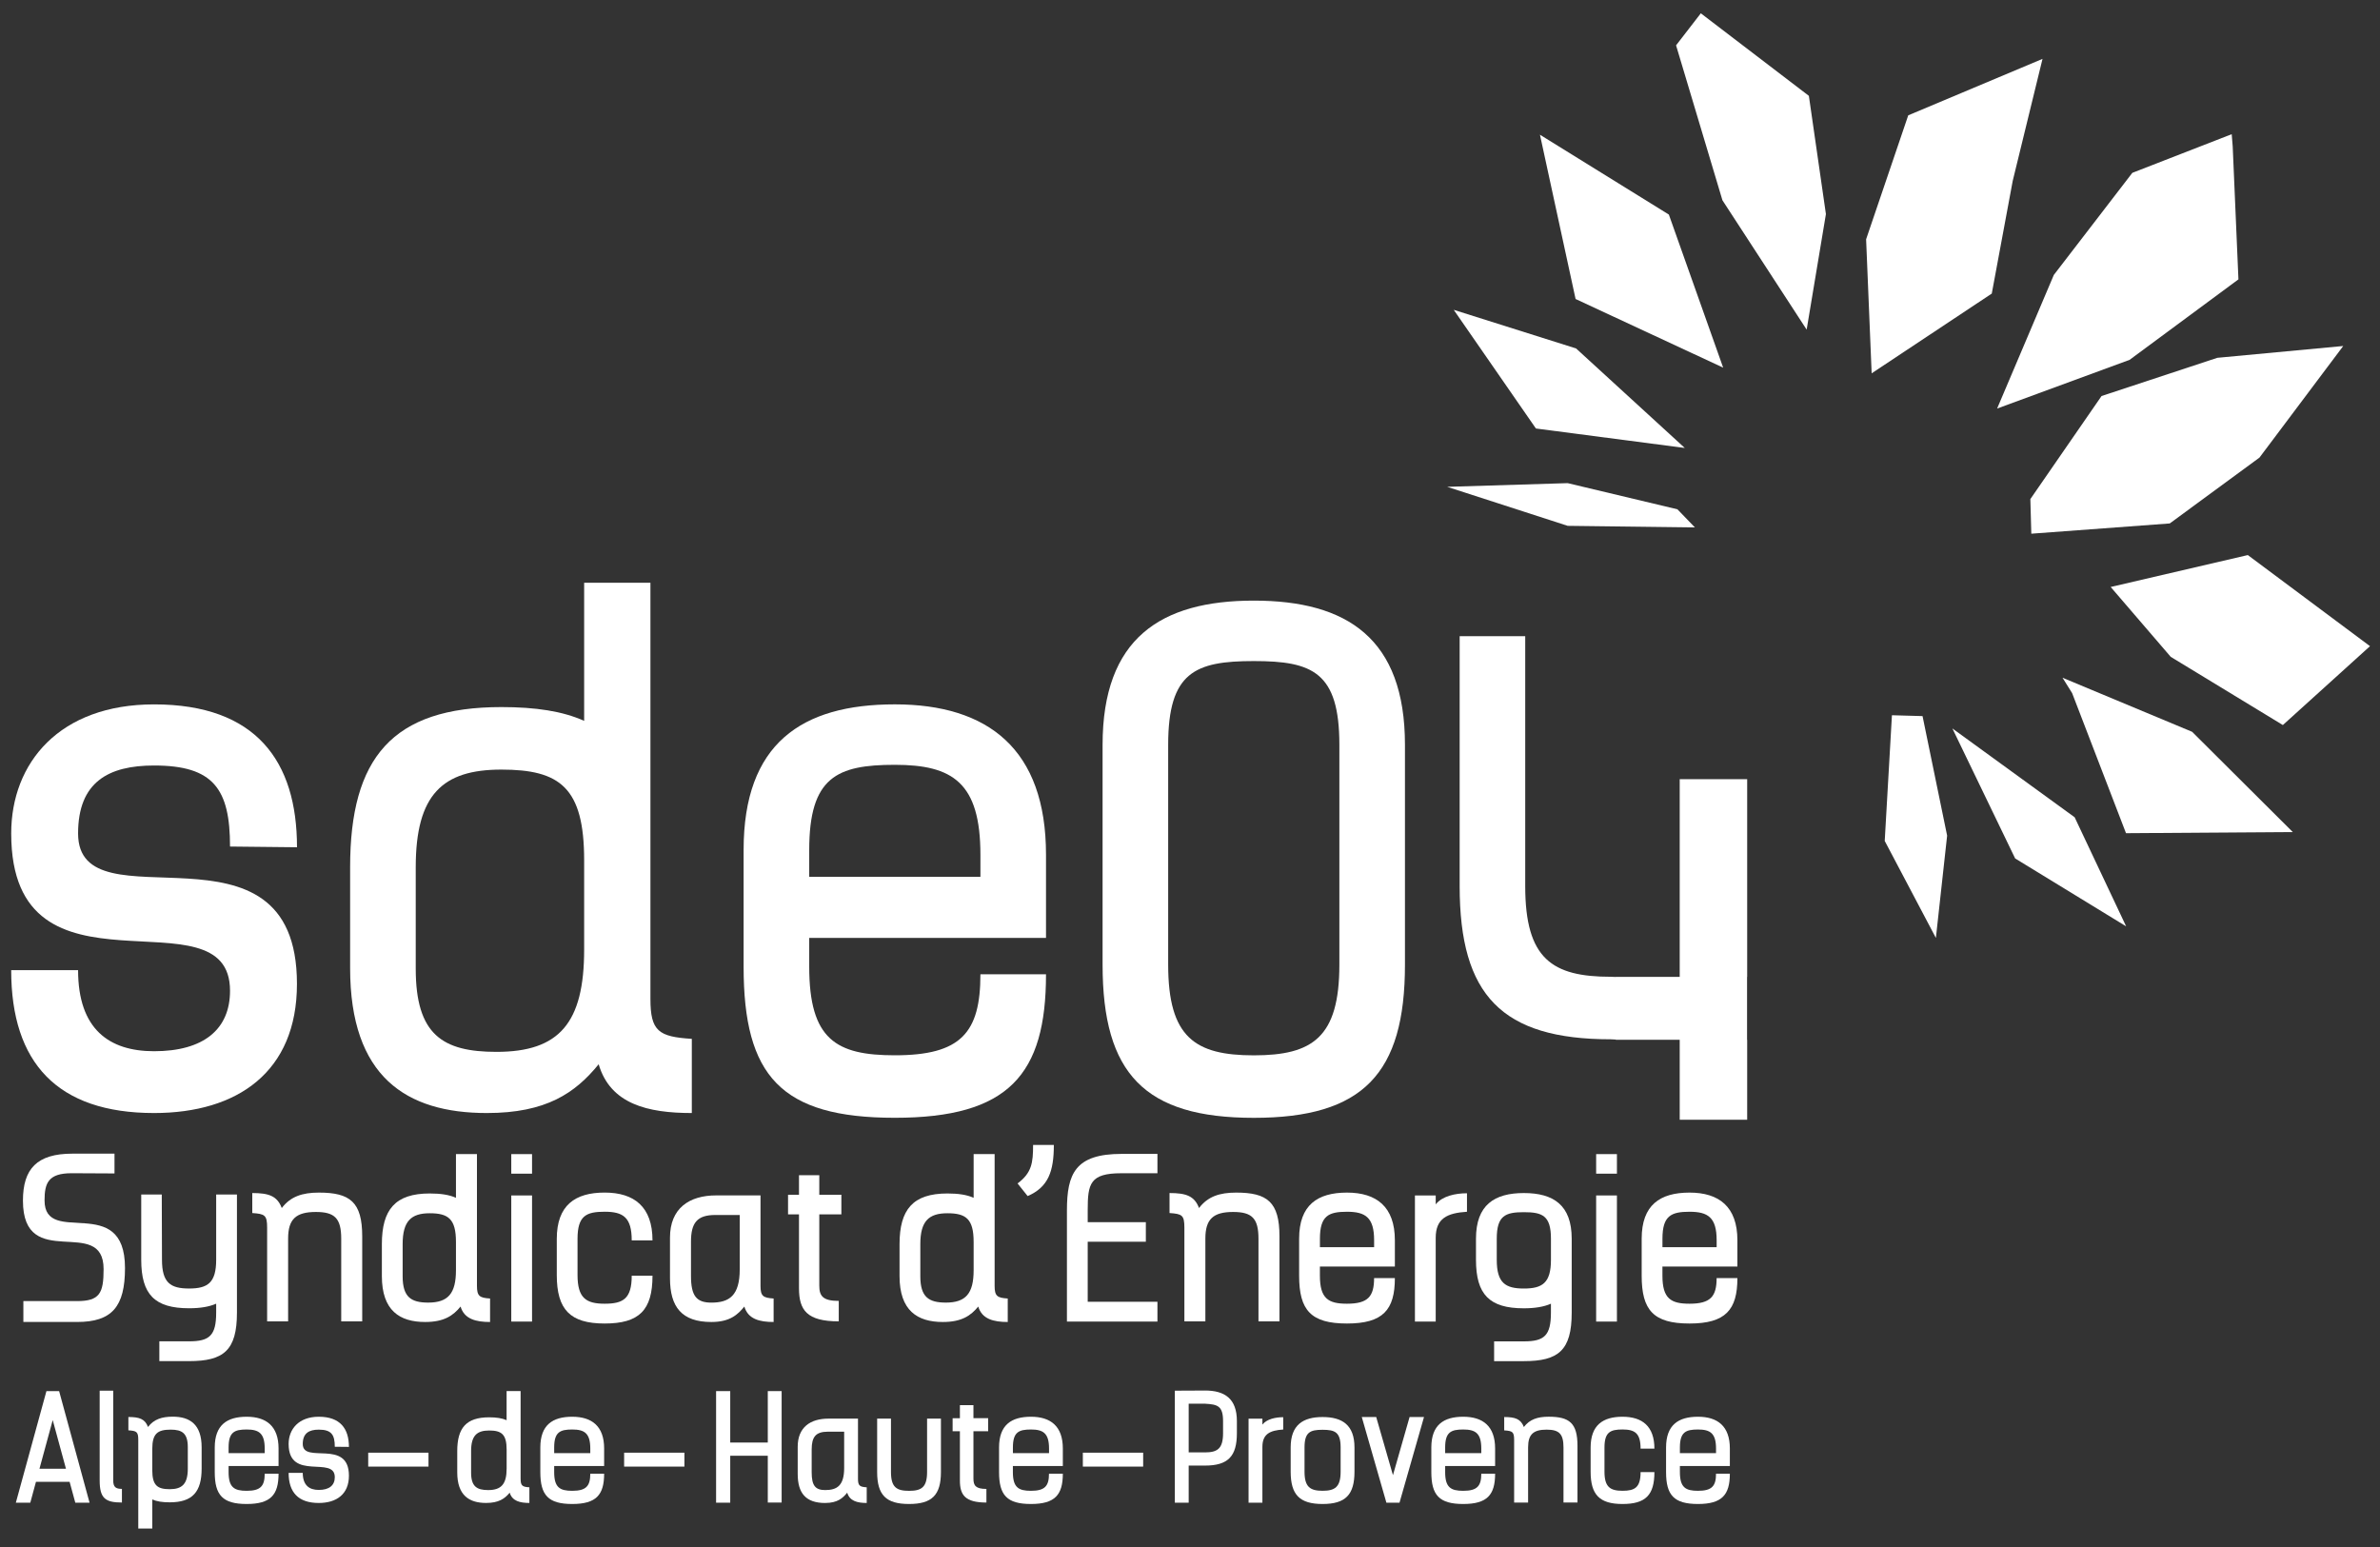<svg width="100" height="65" viewBox="0 0 100 65" fill="none" xmlns="http://www.w3.org/2000/svg">
    <rect x="0" y="0" width="100" height="65" fill="#333333" stroke="none"/>
    <g clip-path="url(#clip0_982_16158)">
        <path
            d="M9.665 35.569C9.665 33.145 8.968 32.164 6.473 32.164C4.56 32.164 3.281 32.855 3.281 35.02C3.281 39.09 12.477 33.895 12.477 41.341C12.477 45.034 9.983 46.766 6.473 46.766C2.412 46.766 0.47 44.658 0.47 40.763H3.281C3.281 43.245 4.587 44.169 6.473 44.169C8.561 44.169 9.665 43.245 9.665 41.629C9.665 37.271 0.471 42.524 0.471 35.02C0.471 32.049 2.5 29.596 6.474 29.596C10.768 29.596 12.479 31.991 12.479 35.599L9.666 35.569H9.665Z"
            fill="#ffffff" />
        <path
            d="M27.329 41.975C27.329 43.331 27.678 43.562 29.068 43.649V46.766C27.213 46.766 25.646 46.39 25.154 44.717C24.167 45.928 22.949 46.766 20.456 46.766C17.061 46.766 14.711 45.237 14.711 40.676V36.434C14.711 31.846 16.482 29.709 21.065 29.709C22.514 29.709 23.645 29.883 24.544 30.288V24.486H27.329V41.975ZM24.544 36.146C24.544 33.087 23.528 32.336 21.065 32.336C18.601 32.336 17.468 33.376 17.468 36.434V40.705C17.468 43.476 18.598 44.196 20.86 44.196C23.5 44.196 24.544 42.986 24.544 39.898V36.146Z"
            fill="#ffffff" />
        <path
            d="M43.95 39.407H34.001V40.618C34.001 43.677 35.132 44.34 37.597 44.34C40.382 44.34 41.194 43.388 41.194 40.935H43.95C43.95 45.149 42.383 46.966 37.597 46.966C32.81 46.966 31.244 45.206 31.244 40.618V35.712C31.244 31.239 33.681 29.595 37.597 29.595C41.513 29.595 43.95 31.471 43.95 35.914V39.407ZM34.001 36.839H41.194V35.915C41.194 32.886 40.033 32.135 37.597 32.135C35.161 32.135 34.001 32.654 34.001 35.713V36.839Z"
            fill="#ffffff" />
        <path
            d="M46.327 40.532V31.297C46.327 26.824 48.765 25.236 52.681 25.236C56.596 25.236 59.032 26.824 59.032 31.297V40.532C59.032 45.121 57.264 46.968 52.681 46.968C48.098 46.968 46.327 45.121 46.327 40.532ZM56.276 40.532V31.297C56.276 28.238 55.144 27.776 52.681 27.776C50.217 27.776 49.083 28.238 49.083 31.297V40.532C49.083 43.591 50.214 44.342 52.681 44.342C55.147 44.342 56.276 43.591 56.276 40.532Z"
            fill="#ffffff" />
        <path
            d="M73.411 41.046V32.739H70.576V41.046H67.891V41.049C67.821 41.045 67.75 41.041 67.683 41.041C65.216 41.041 64.085 40.292 64.085 37.233V26.731H61.33V37.233C61.33 41.821 63.1 43.668 67.683 43.668C67.749 43.668 67.819 43.672 67.891 43.678V43.687H70.576V47.047H73.411V43.687H73.406V41.047H73.411V41.046Z"
            fill="#ffffff" />
        <path
            d="M3.242 55.545H0.982V54.668H3.233C4.188 54.668 4.353 54.339 4.353 53.325C4.353 51.032 0.964 53.489 0.964 50.446C0.964 49.112 1.551 48.473 3.039 48.473H4.811V49.304C4.555 49.304 3.268 49.295 3.011 49.295C2.028 49.295 1.872 49.707 1.872 50.438C1.872 52.412 5.252 50.082 5.252 53.28C5.252 54.907 4.701 55.545 3.241 55.545H3.242Z"
            fill="#ffffff" />
        <path
            d="M9.956 55.153C9.956 56.742 9.396 57.19 7.945 57.19H6.695V56.358H7.945C8.799 56.358 9.083 56.12 9.083 55.152V54.777C8.789 54.906 8.413 54.969 7.945 54.969C6.494 54.969 5.934 54.385 5.934 52.932V50.19H6.797L6.806 52.932C6.806 53.901 7.165 54.139 7.945 54.139C8.725 54.139 9.083 53.901 9.083 52.932V50.19H9.956V55.152V55.153Z"
            fill="#ffffff" />
        <path
            d="M14.337 52.047C14.337 51.187 14.061 50.923 13.272 50.923C12.436 50.923 12.106 51.225 12.106 52.037V55.519H11.224V51.581C11.224 51.051 11.123 51.005 10.6 50.968V50.128C11.288 50.128 11.646 50.246 11.839 50.758C12.207 50.273 12.703 50.109 13.4 50.109C14.705 50.109 15.219 50.502 15.219 51.946V55.519H14.337V52.047Z"
            fill="#ffffff" />
        <path
            d="M20.04 54.029C20.04 54.459 20.15 54.532 20.591 54.559V55.546C20.003 55.546 19.507 55.427 19.352 54.897C19.039 55.281 18.654 55.546 17.864 55.546C16.789 55.546 16.045 55.062 16.045 53.618V52.274C16.045 50.822 16.605 50.146 18.056 50.146C18.515 50.146 18.874 50.2 19.158 50.328V48.491H20.04V54.028V54.029ZM19.158 52.183C19.158 51.215 18.836 50.977 18.056 50.977C17.276 50.977 16.918 51.306 16.918 52.273V53.626C16.918 54.503 17.276 54.731 17.992 54.731C18.828 54.731 19.158 54.347 19.158 53.37V52.182V52.183Z"
            fill="#ffffff" />
        <path d="M21.482 49.314V48.492H22.355V49.314H21.482ZM21.482 55.528V50.229H22.355V55.528H21.482Z"
            fill="#ffffff" />
        <path
            d="M27.416 53.6C27.416 55.053 26.856 55.61 25.405 55.61C23.954 55.61 23.394 55.025 23.394 53.571V52.055C23.394 50.638 24.166 50.108 25.405 50.108C26.644 50.108 27.416 50.702 27.416 52.118H26.543C26.543 51.15 26.185 50.913 25.405 50.913C24.625 50.913 24.266 51.086 24.266 52.055V53.571C24.266 54.54 24.625 54.778 25.405 54.778C26.185 54.778 26.543 54.568 26.543 53.6H27.416Z"
            fill="#ffffff" />
        <path
            d="M29.887 55.546C28.647 55.546 28.151 54.915 28.151 53.709V52.001C28.151 50.767 28.96 50.227 30.089 50.227H31.954V54.029C31.954 54.459 32.064 54.531 32.505 54.559V55.546C31.917 55.546 31.431 55.427 31.275 54.897C30.999 55.236 30.669 55.546 29.888 55.546H29.887ZM31.081 51.05H30.053C29.29 51.05 29.033 51.38 29.033 52.174V53.608C29.033 54.449 29.262 54.732 29.888 54.732C30.64 54.732 31.081 54.44 31.081 53.334V51.049V51.05Z"
            fill="#ffffff" />
        <path
            d="M33.57 49.379H34.424V50.201H35.352V51.023H34.424V54.02C34.424 54.45 34.571 54.66 35.242 54.66V55.519C33.901 55.519 33.571 55.044 33.571 54.13V51.023H33.111V50.201H33.571V49.379H33.57Z"
            fill="#ffffff" />
        <path
            d="M41.791 54.029C41.791 54.459 41.901 54.532 42.342 54.559V55.546C41.754 55.546 41.258 55.427 41.103 54.897C40.79 55.281 40.405 55.546 39.615 55.546C38.54 55.546 37.796 55.062 37.796 53.618V52.274C37.796 50.822 38.356 50.146 39.807 50.146C40.267 50.146 40.625 50.2 40.909 50.328V48.491H41.791V54.028V54.029ZM40.909 52.183C40.909 51.215 40.587 50.977 39.807 50.977C39.027 50.977 38.669 51.306 38.669 52.273V53.626C38.669 54.503 39.027 54.731 39.743 54.731C40.579 54.731 40.909 54.347 40.909 53.37V52.182V52.183Z"
            fill="#ffffff" />
        <path
            d="M42.755 49.725C43.352 49.278 43.407 48.857 43.407 48.108H44.279C44.279 49.214 44.049 49.88 43.178 50.255L42.755 49.725Z"
            fill="#ffffff" />
        <path
            d="M47.116 49.296C45.794 49.296 45.702 49.735 45.702 50.849V51.352H48.145V52.174H45.702V54.696H48.632V55.528H44.829V50.859C44.829 49.315 45.178 48.483 47.126 48.483H48.632V49.296H47.116Z"
            fill="#ffffff" />
        <path
            d="M52.877 52.047C52.877 51.187 52.601 50.923 51.812 50.923C50.976 50.923 50.646 51.225 50.646 52.037V55.519H49.764V51.581C49.764 51.051 49.663 51.005 49.14 50.968V50.128C49.828 50.128 50.187 50.246 50.379 50.758C50.747 50.273 51.243 50.109 51.94 50.109C53.245 50.109 53.759 50.502 53.759 51.946V55.519H52.877V52.047Z"
            fill="#ffffff" />
        <path
            d="M58.608 53.216H55.458V53.6C55.458 54.568 55.816 54.778 56.596 54.778C57.478 54.778 57.735 54.476 57.735 53.7H58.608C58.608 55.034 58.112 55.61 56.596 55.61C55.081 55.61 54.585 55.053 54.585 53.6V52.047C54.585 50.63 55.357 50.109 56.596 50.109C57.836 50.109 58.608 50.703 58.608 52.11V53.216ZM55.458 52.402H57.736V52.11C57.736 51.151 57.368 50.914 56.597 50.914C55.826 50.914 55.459 51.078 55.459 52.047V52.402H55.458Z"
            fill="#ffffff" />
        <path
            d="M61.638 50.914C60.811 50.968 60.324 51.187 60.324 52.01V55.528H59.451V50.229H60.324V50.603C60.6 50.255 61.151 50.137 61.638 50.137V50.914Z"
            fill="#ffffff" />
        <path
            d="M62.778 56.36H64.027C64.881 56.36 65.165 56.122 65.165 55.153V54.778C64.871 54.907 64.494 54.971 64.027 54.971C62.576 54.971 62.016 54.386 62.016 52.933V52.047C62.016 50.63 62.788 50.128 64.027 50.128C65.266 50.128 66.038 50.63 66.038 52.047V55.153C66.038 56.743 65.478 57.191 64.027 57.191H62.778V56.359V56.36ZM65.166 52.933V52.047C65.166 51.078 64.808 50.932 64.028 50.932C63.248 50.932 62.889 51.078 62.889 52.047V52.933C62.889 53.902 63.248 54.14 64.028 54.14C64.808 54.14 65.166 53.902 65.166 52.933Z"
            fill="#ffffff" />
        <path d="M67.065 49.314V48.492H67.938V49.314H67.065ZM67.065 55.528V50.229H67.938V55.528H67.065Z"
            fill="#ffffff" />
        <path
            d="M73 53.216H69.85V53.6C69.85 54.568 70.209 54.778 70.989 54.778C71.871 54.778 72.127 54.476 72.127 53.7H73C73 55.034 72.504 55.61 70.989 55.61C69.474 55.61 68.978 55.053 68.978 53.6V52.047C68.978 50.63 69.749 50.109 70.989 50.109C72.228 50.109 73 50.703 73 52.11V53.216ZM69.85 52.402H72.128V52.11C72.128 51.151 71.761 50.914 70.99 50.914C70.219 50.914 69.851 51.078 69.851 52.047V52.402H69.85Z"
            fill="#ffffff" />
        <path
            d="M3.164 63.138L2.925 62.262H1.511L1.273 63.138H0.666L1.951 58.45H2.484L3.763 63.138H3.163H3.164ZM2.215 59.667L1.658 61.713H2.772L2.215 59.667Z"
            fill="#ffffff" />
        <path
            d="M4.188 58.431H4.757V62.2C4.757 62.486 4.867 62.558 5.123 62.558V63.131C4.426 63.131 4.188 62.954 4.188 62.206V58.431Z"
            fill="#ffffff" />
        <path
            d="M5.81 64.227V60.506C5.81 60.154 5.743 60.122 5.394 60.098V59.538C5.853 59.538 6.091 59.617 6.219 59.957C6.464 59.635 6.795 59.524 7.26 59.524C7.976 59.524 8.472 59.848 8.472 60.809V61.705C8.472 62.672 8.098 63.123 7.132 63.123C6.825 63.123 6.587 63.087 6.398 63.002V64.225H5.81V64.227ZM6.398 61.768C6.398 62.413 6.612 62.571 7.132 62.571C7.652 62.571 7.891 62.351 7.891 61.707V60.805C7.891 60.221 7.651 60.069 7.175 60.069C6.618 60.069 6.398 60.233 6.398 60.884V61.768Z"
            fill="#ffffff" />
        <path
            d="M11.704 61.597H9.605V61.854C9.605 62.499 9.843 62.639 10.364 62.639C10.951 62.639 11.122 62.438 11.122 61.92H11.704C11.704 62.809 11.373 63.193 10.364 63.193C9.354 63.193 9.023 62.821 9.023 61.854V60.818C9.023 59.874 9.538 59.527 10.364 59.527C11.19 59.527 11.704 59.923 11.704 60.861V61.597ZM9.605 61.056H11.122V60.861C11.122 60.221 10.878 60.063 10.364 60.063C9.849 60.063 9.605 60.174 9.605 60.818V61.056Z"
            fill="#ffffff" />
        <path
            d="M14.067 60.788C14.067 60.276 13.92 60.069 13.394 60.069C12.989 60.069 12.721 60.215 12.721 60.672C12.721 61.53 14.661 60.434 14.661 62.005C14.661 62.785 14.134 63.15 13.394 63.15C12.537 63.15 12.127 62.706 12.127 61.884H12.721C12.721 62.408 12.996 62.602 13.394 62.602C13.835 62.602 14.067 62.408 14.067 62.066C14.067 61.146 12.127 62.255 12.127 60.672C12.127 60.045 12.556 59.527 13.394 59.527C14.3 59.527 14.661 60.033 14.661 60.794L14.067 60.788Z"
            fill="#ffffff" />
        <path d="M18.004 61.622H15.471V61.037H18.004V61.622Z" fill="#ffffff" />
        <path
            d="M21.875 62.139C21.875 62.425 21.948 62.474 22.243 62.492V63.149C21.851 63.149 21.521 63.07 21.416 62.717C21.208 62.972 20.95 63.149 20.424 63.149C19.708 63.149 19.212 62.826 19.212 61.865V60.97C19.212 60.001 19.586 59.551 20.552 59.551C20.858 59.551 21.097 59.587 21.286 59.672V58.448H21.874V62.138L21.875 62.139ZM21.287 60.909C21.287 60.264 21.073 60.105 20.553 60.105C20.033 60.105 19.794 60.325 19.794 60.97V61.872C19.794 62.456 20.033 62.608 20.51 62.608C21.067 62.608 21.287 62.353 21.287 61.702V60.91V60.909Z"
            fill="#ffffff" />
        <path
            d="M25.384 61.597H23.285V61.854C23.285 62.499 23.523 62.639 24.043 62.639C24.631 62.639 24.802 62.438 24.802 61.92H25.384C25.384 62.809 25.052 63.193 24.043 63.193C23.034 63.193 22.703 62.821 22.703 61.854V60.818C22.703 59.874 23.217 59.527 24.043 59.527C24.869 59.527 25.384 59.923 25.384 60.861V61.597H25.384ZM23.285 61.056H24.802V60.861C24.802 60.221 24.558 60.063 24.043 60.063C23.529 60.063 23.285 60.174 23.285 60.818V61.056Z"
            fill="#ffffff" />
        <path d="M28.757 61.622H26.224V61.037H28.757V61.622Z" fill="#ffffff" />
        <path
            d="M32.26 63.132V61.166H30.682V63.138H30.088V58.45H30.682V60.611H32.26V58.45H32.842V63.132H32.26Z"
            fill="#ffffff" />
        <path
            d="M34.673 63.151C33.848 63.151 33.517 62.73 33.517 61.927V60.788C33.517 59.966 34.055 59.606 34.808 59.606H36.05V62.139C36.05 62.425 36.124 62.474 36.417 62.492V63.15C36.025 63.15 35.701 63.07 35.597 62.717C35.414 62.942 35.193 63.15 34.672 63.15L34.673 63.151ZM35.469 60.155H34.783C34.275 60.155 34.104 60.374 34.104 60.903V61.86C34.104 62.42 34.257 62.608 34.673 62.608C35.176 62.608 35.469 62.414 35.469 61.677V60.156V60.155Z"
            fill="#ffffff" />
        <path
            d="M38.953 59.606H39.535V61.848C39.535 62.816 39.161 63.193 38.195 63.193C37.228 63.193 36.855 62.816 36.855 61.848V59.606H37.436V61.848C37.436 62.493 37.674 62.64 38.195 62.64C38.715 62.64 38.953 62.494 38.953 61.848V59.606Z"
            fill="#ffffff" />
        <path
            d="M40.332 59.04H40.901V59.588H41.519V60.136H40.901V62.133C40.901 62.42 40.999 62.56 41.446 62.56V63.132C40.552 63.132 40.332 62.816 40.332 62.207V60.137H40.026V59.589H40.332V59.041V59.04Z"
            fill="#ffffff" />
        <path
            d="M44.658 61.597H42.558V61.854C42.558 62.499 42.796 62.639 43.317 62.639C43.904 62.639 44.075 62.438 44.075 61.92H44.657C44.657 62.809 44.326 63.193 43.317 63.193C42.307 63.193 41.977 62.821 41.977 61.854V60.818C41.977 59.874 42.491 59.527 43.317 59.527C44.143 59.527 44.657 59.923 44.657 60.861V61.597H44.658ZM42.559 61.056H44.077V60.861C44.077 60.221 43.832 60.063 43.318 60.063C42.803 60.063 42.559 60.174 42.559 60.818V61.056Z"
            fill="#ffffff" />
        <path d="M48.032 61.622H45.498V61.037H48.032V61.622Z" fill="#ffffff" />
        <path
            d="M50.63 58.425C51.457 58.425 51.97 58.765 51.97 59.709V60.221C51.97 61.189 51.597 61.579 50.63 61.579H49.945V63.138H49.363V58.432L50.63 58.426V58.425ZM49.945 58.979V61.025H50.63C51.151 61.025 51.389 60.867 51.389 60.221V59.709C51.389 59.064 51.151 59.009 50.63 58.979H49.945Z"
            fill="#ffffff" />
        <path
            d="M53.917 60.064C53.366 60.1 53.042 60.246 53.042 60.794V63.139H52.461V59.607H53.042V59.856C53.226 59.625 53.593 59.546 53.917 59.546V60.064Z"
            fill="#ffffff" />
        <path
            d="M54.23 61.835V60.818C54.23 59.873 54.745 59.539 55.571 59.539C56.397 59.539 56.911 59.873 56.911 60.818V61.835C56.911 62.802 56.537 63.193 55.571 63.193C54.604 63.193 54.23 62.802 54.23 61.835ZM56.329 61.835V60.818C56.329 60.172 56.091 60.075 55.571 60.075C55.05 60.075 54.812 60.172 54.812 60.818V61.835C54.812 62.48 55.05 62.638 55.571 62.638C56.091 62.638 56.329 62.48 56.329 61.835Z"
            fill="#ffffff" />
        <path
            d="M58.528 61.981L59.226 59.539H59.832L58.803 63.138H58.252L57.218 59.539H57.824L58.527 61.981H58.528Z"
            fill="#ffffff" />
        <path
            d="M62.82 61.597H60.721V61.854C60.721 62.499 60.959 62.639 61.48 62.639C62.068 62.639 62.239 62.438 62.239 61.92H62.82C62.82 62.809 62.489 63.193 61.48 63.193C60.471 63.193 60.14 62.821 60.14 61.854V60.818C60.14 59.874 60.654 59.527 61.48 59.527C62.306 59.527 62.82 59.923 62.82 60.861V61.597ZM60.721 61.056H62.239V60.861C62.239 60.221 61.994 60.063 61.48 60.063C60.966 60.063 60.721 60.174 60.721 60.818V61.056Z"
            fill="#ffffff" />
        <path
            d="M65.693 60.818C65.693 60.246 65.51 60.069 64.983 60.069C64.426 60.069 64.206 60.27 64.206 60.812V63.132H63.619V60.508C63.619 60.156 63.551 60.124 63.202 60.1V59.539C63.661 59.539 63.9 59.619 64.028 59.959C64.272 59.637 64.603 59.526 65.069 59.526C65.938 59.526 66.281 59.789 66.281 60.75V63.131H65.693V60.817V60.818Z"
            fill="#ffffff" />
        <path
            d="M69.513 61.854C69.513 62.821 69.14 63.193 68.173 63.193C67.207 63.193 66.833 62.803 66.833 61.835V60.824C66.833 59.88 67.347 59.527 68.173 59.527C68.999 59.527 69.513 59.923 69.513 60.867H68.932C68.932 60.221 68.694 60.062 68.173 60.062C67.653 60.062 67.415 60.178 67.415 60.823V61.834C67.415 62.48 67.653 62.638 68.173 62.638C68.694 62.638 68.932 62.498 68.932 61.852H69.513V61.854Z"
            fill="#ffffff" />
        <path
            d="M72.684 61.597H70.584V61.854C70.584 62.499 70.823 62.639 71.343 62.639C71.931 62.639 72.102 62.438 72.102 61.92H72.683C72.683 62.809 72.352 63.193 71.343 63.193C70.334 63.193 70.003 62.821 70.003 61.854V60.818C70.003 59.874 70.517 59.527 71.343 59.527C72.169 59.527 72.683 59.923 72.683 60.861V61.597H72.684ZM70.584 61.056H72.102V60.861C72.102 60.221 71.857 60.063 71.343 60.063C70.829 60.063 70.584 60.174 70.584 60.818V61.056Z"
            fill="#ffffff" />
        <path
            d="M75.91 13.85L72.371 8.414L70.423 1.905L71.463 0.559L76.003 4.027L76.719 8.995L75.91 13.85Z"
            fill="#ffffff" />
        <path d="M70.12 9.015L64.704 5.661L66.201 12.563L72.402 15.447L70.12 9.015Z" fill="#ffffff" />
        <path d="M66.222 14.641L61.081 13.018L64.534 18.004L70.789 18.822L66.222 14.641Z" fill="#ffffff" />
        <path
            d="M83.688 12.335L84.568 7.6L85.82 2.474L80.178 4.846L78.408 10.054L78.641 15.686L83.688 12.335Z"
            fill="#ffffff" />
        <path d="M60.806 20.455L65.869 22.094L71.214 22.16L70.48 21.399L65.869 20.3L60.806 20.455Z"
            fill="#ffffff" />
        <path d="M88.684 24.663L91.207 27.598L95.918 30.464L99.58 27.15L94.446 23.322L88.684 24.663Z"
            fill="#ffffff" />
        <path d="M86.66 28.476L87.064 29.122L89.328 35.008L96.335 34.96L92.106 30.748L86.66 28.476Z"
            fill="#ffffff" />
        <path d="M82.033 30.607L84.67 36.069L89.334 38.922L87.17 34.339L82.033 30.607Z" fill="#ffffff" />
        <path
            d="M85.309 20.97L85.349 22.424L91.167 21.993L94.937 19.225L98.455 14.538L93.164 15.034L88.3 16.64L85.309 20.97Z"
            fill="#ffffff" />
        <path d="M79.493 30.052L79.19 35.333L81.34 39.409L81.812 35.111L80.779 30.088L79.493 30.052Z"
            fill="#ffffff" />
        <path
            d="M93.769 5.638L89.594 7.262L86.295 11.552L83.912 17.166L89.479 15.119L94.052 11.738L93.811 6.148L93.769 5.638Z"
            fill="#ffffff" />
    </g>
    <defs>
        <clipPath id="clip0_982_16158">
            <rect width="99.11" height="63.669" fill="white" transform="translate(0.47 0.559)" />
        </clipPath>
    </defs>
</svg>